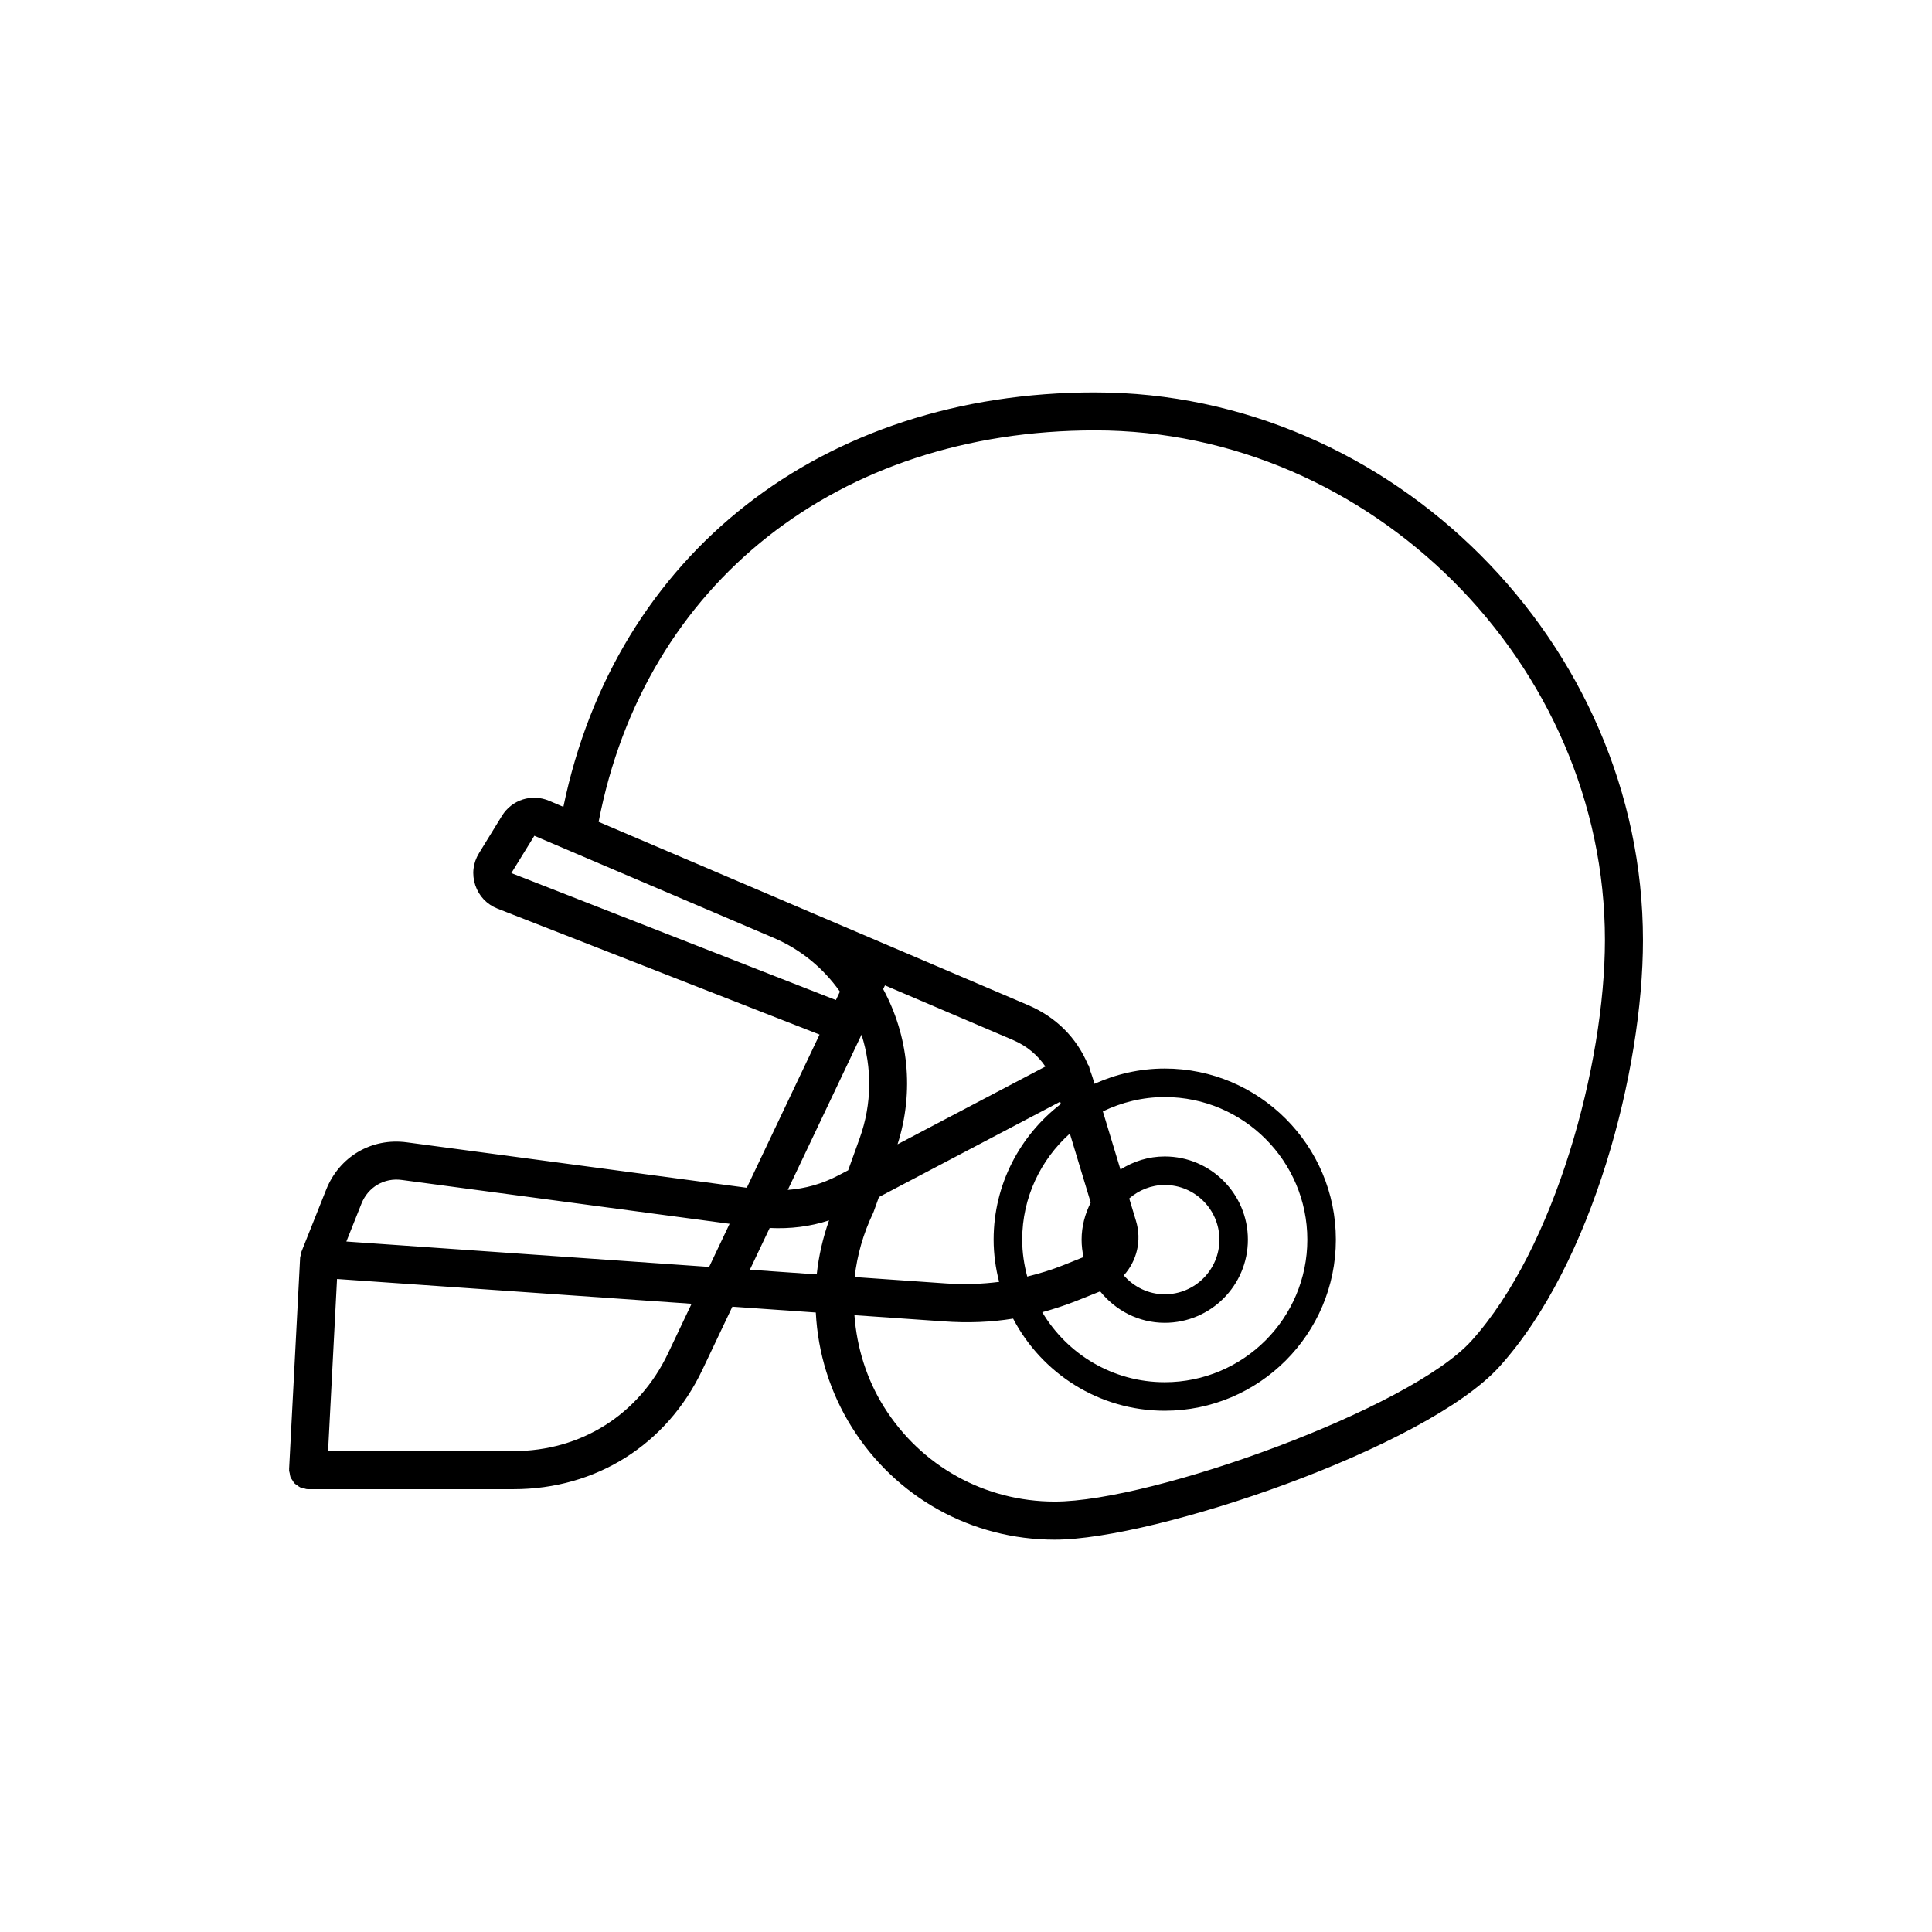 <?xml version="1.0" encoding="UTF-8"?>
<!-- Uploaded to: SVG Repo, www.svgrepo.com, Generator: SVG Repo Mixer Tools -->
<svg fill="#000000" width="800px" height="800px" version="1.1" viewBox="144 144 512 512" xmlns="http://www.w3.org/2000/svg">
 <path d="m434.23 247.99c-72.527 0-127.1 42.93-140.93 109.84l-3.742-1.598c-4.641-1.98-9.914-0.301-12.551 3.996l-6.074 9.883c-1.594 2.59-1.941 5.602-0.973 8.5 0.969 2.875 3.059 5.074 5.894 6.191l85.336 33.367-19.289 40.602-90.051-12.035c-9.387-1.281-17.93 3.789-21.406 12.523l-6.559 16.465c-0.105 0.258-0.086 0.523-0.141 0.777-0.066 0.277-0.195 0.527-0.211 0.828l-2.918 56.02c0 0.051 0.02 0.09 0.02 0.137s-0.023 0.082-0.023 0.125c0 0.297 0.117 0.539 0.168 0.828 0.059 0.344 0.082 0.691 0.203 1.004 0.121 0.309 0.324 0.551 0.5 0.828s0.312 0.559 0.535 0.797c0.223 0.238 0.508 0.383 0.77 0.578 0.262 0.188 0.492 0.395 0.789 0.527 0.297 0.137 0.625 0.168 0.945 0.246 0.293 0.07 0.551 0.207 0.863 0.215 0.09 0.012 0.172 0.012 0.262 0.012h54.426c21.938 0 40.656-11.828 50.07-31.645l7.941-16.715 22.113 1.547c0.551 10.758 3.777 21.164 9.488 30.309 11.688 18.715 31.82 29.887 53.848 29.887 26.566 0 98.375-24.305 117.86-45.883 24.688-27.348 38.008-78.621 38.008-112.97-0.012-78.707-66.484-145.18-145.17-145.18zm-154.72 127.39 6.098-9.891 63.434 27.066c7.301 3.113 13.238 8.125 17.543 14.234l-1.062 2.231zm165.54 92.168-1.793-5.945c2.539-2.195 5.805-3.57 9.418-3.57 7.984 0 14.48 6.504 14.48 14.484 0 7.992-6.492 14.484-14.48 14.484-4.344 0-8.203-1.969-10.863-5.008 3.43-3.805 4.828-9.191 3.238-14.445zm7.621 27.012c12.152 0 22.035-9.891 22.035-22.043 0-12.152-9.883-22.043-22.035-22.043-4.324 0-8.332 1.301-11.738 3.465l-4.664-15.41c4.969-2.402 10.52-3.797 16.402-3.797 20.836 0 37.785 16.953 37.785 37.785 0 20.844-16.949 37.785-37.785 37.785-13.809 0-25.875-7.465-32.465-18.551 3.117-0.855 6.254-1.879 9.457-3.16l5.894-2.363c4.039 5.031 10.168 8.332 17.113 8.332zm-19.617-31.875c-1.496 2.973-2.418 6.277-2.418 9.828 0 1.594 0.188 3.129 0.508 4.625l-5.223 2.098c-3.281 1.32-6.488 2.273-9.691 3.066-0.84-3.129-1.336-6.398-1.336-9.789 0-11.168 4.902-21.184 12.629-28.113zm-60.746-44.477c2.777 8.652 2.816 18.262-0.492 27.453l-3.043 8.473-2.492 1.309c-4.445 2.332-8.867 3.551-13.512 3.894zm3.035 47.344c0.074-0.145 0.137-0.309 0.195-0.465l1.387-3.859 48.031-25.27 0.18 0.609c-10.809 8.293-17.816 21.305-17.816 35.945 0 3.871 0.539 7.609 1.457 11.199-4.516 0.57-9.113 0.754-14.035 0.414l-24.25-1.691c0.668-5.863 2.293-11.523 4.852-16.883zm6.519-18.305c4.516-14.133 2.816-28.918-3.812-41.121l0.473-0.992 33.945 14.484c3.684 1.578 6.492 3.977 8.574 7.019zm-131.36 9.457 86.848 11.613-5.426 11.426-96.137-6.723 4.004-10.047c1.742-4.379 6.031-6.918 10.711-6.269zm70.527 45.961c-7.699 16.207-23.016 25.891-40.969 25.891h-49.117l2.371-45.609 93.961 6.566zm26.945-33.238c5.43 0.266 10.66-0.352 15.734-2.016-1.641 4.637-2.746 9.418-3.266 14.316l-17.723-1.238zm185.93 29.945c-16.211 17.957-84.328 42.559-110.38 42.559-18.531 0-35.469-9.395-45.301-25.141-4.574-7.332-7.152-15.652-7.793-24.254l23.617 1.641c6.504 0.465 12.523 0.227 18.438-0.73 7.578 14.496 22.738 24.414 40.188 24.414 25.004 0 45.344-20.34 45.344-45.344 0-25.004-20.34-45.344-45.344-45.344-6.641 0-12.93 1.477-18.617 4.047l-0.551-1.809c-0.195-0.66-0.453-1.281-0.684-1.91-0.102-0.395-0.145-0.805-0.348-1.18-0.039-0.082-0.109-0.117-0.156-0.195-3.043-7.195-8.484-12.605-15.887-15.773l-63.414-27.055c-0.012-0.004-0.016-0.012-0.02-0.012l-50.355-21.488c12.16-63.164 63.395-103.74 131.59-103.74 73.223 0 135.09 61.859 135.09 135.09-0.008 32.938-13.246 81.676-35.414 106.23z"/>
</svg>